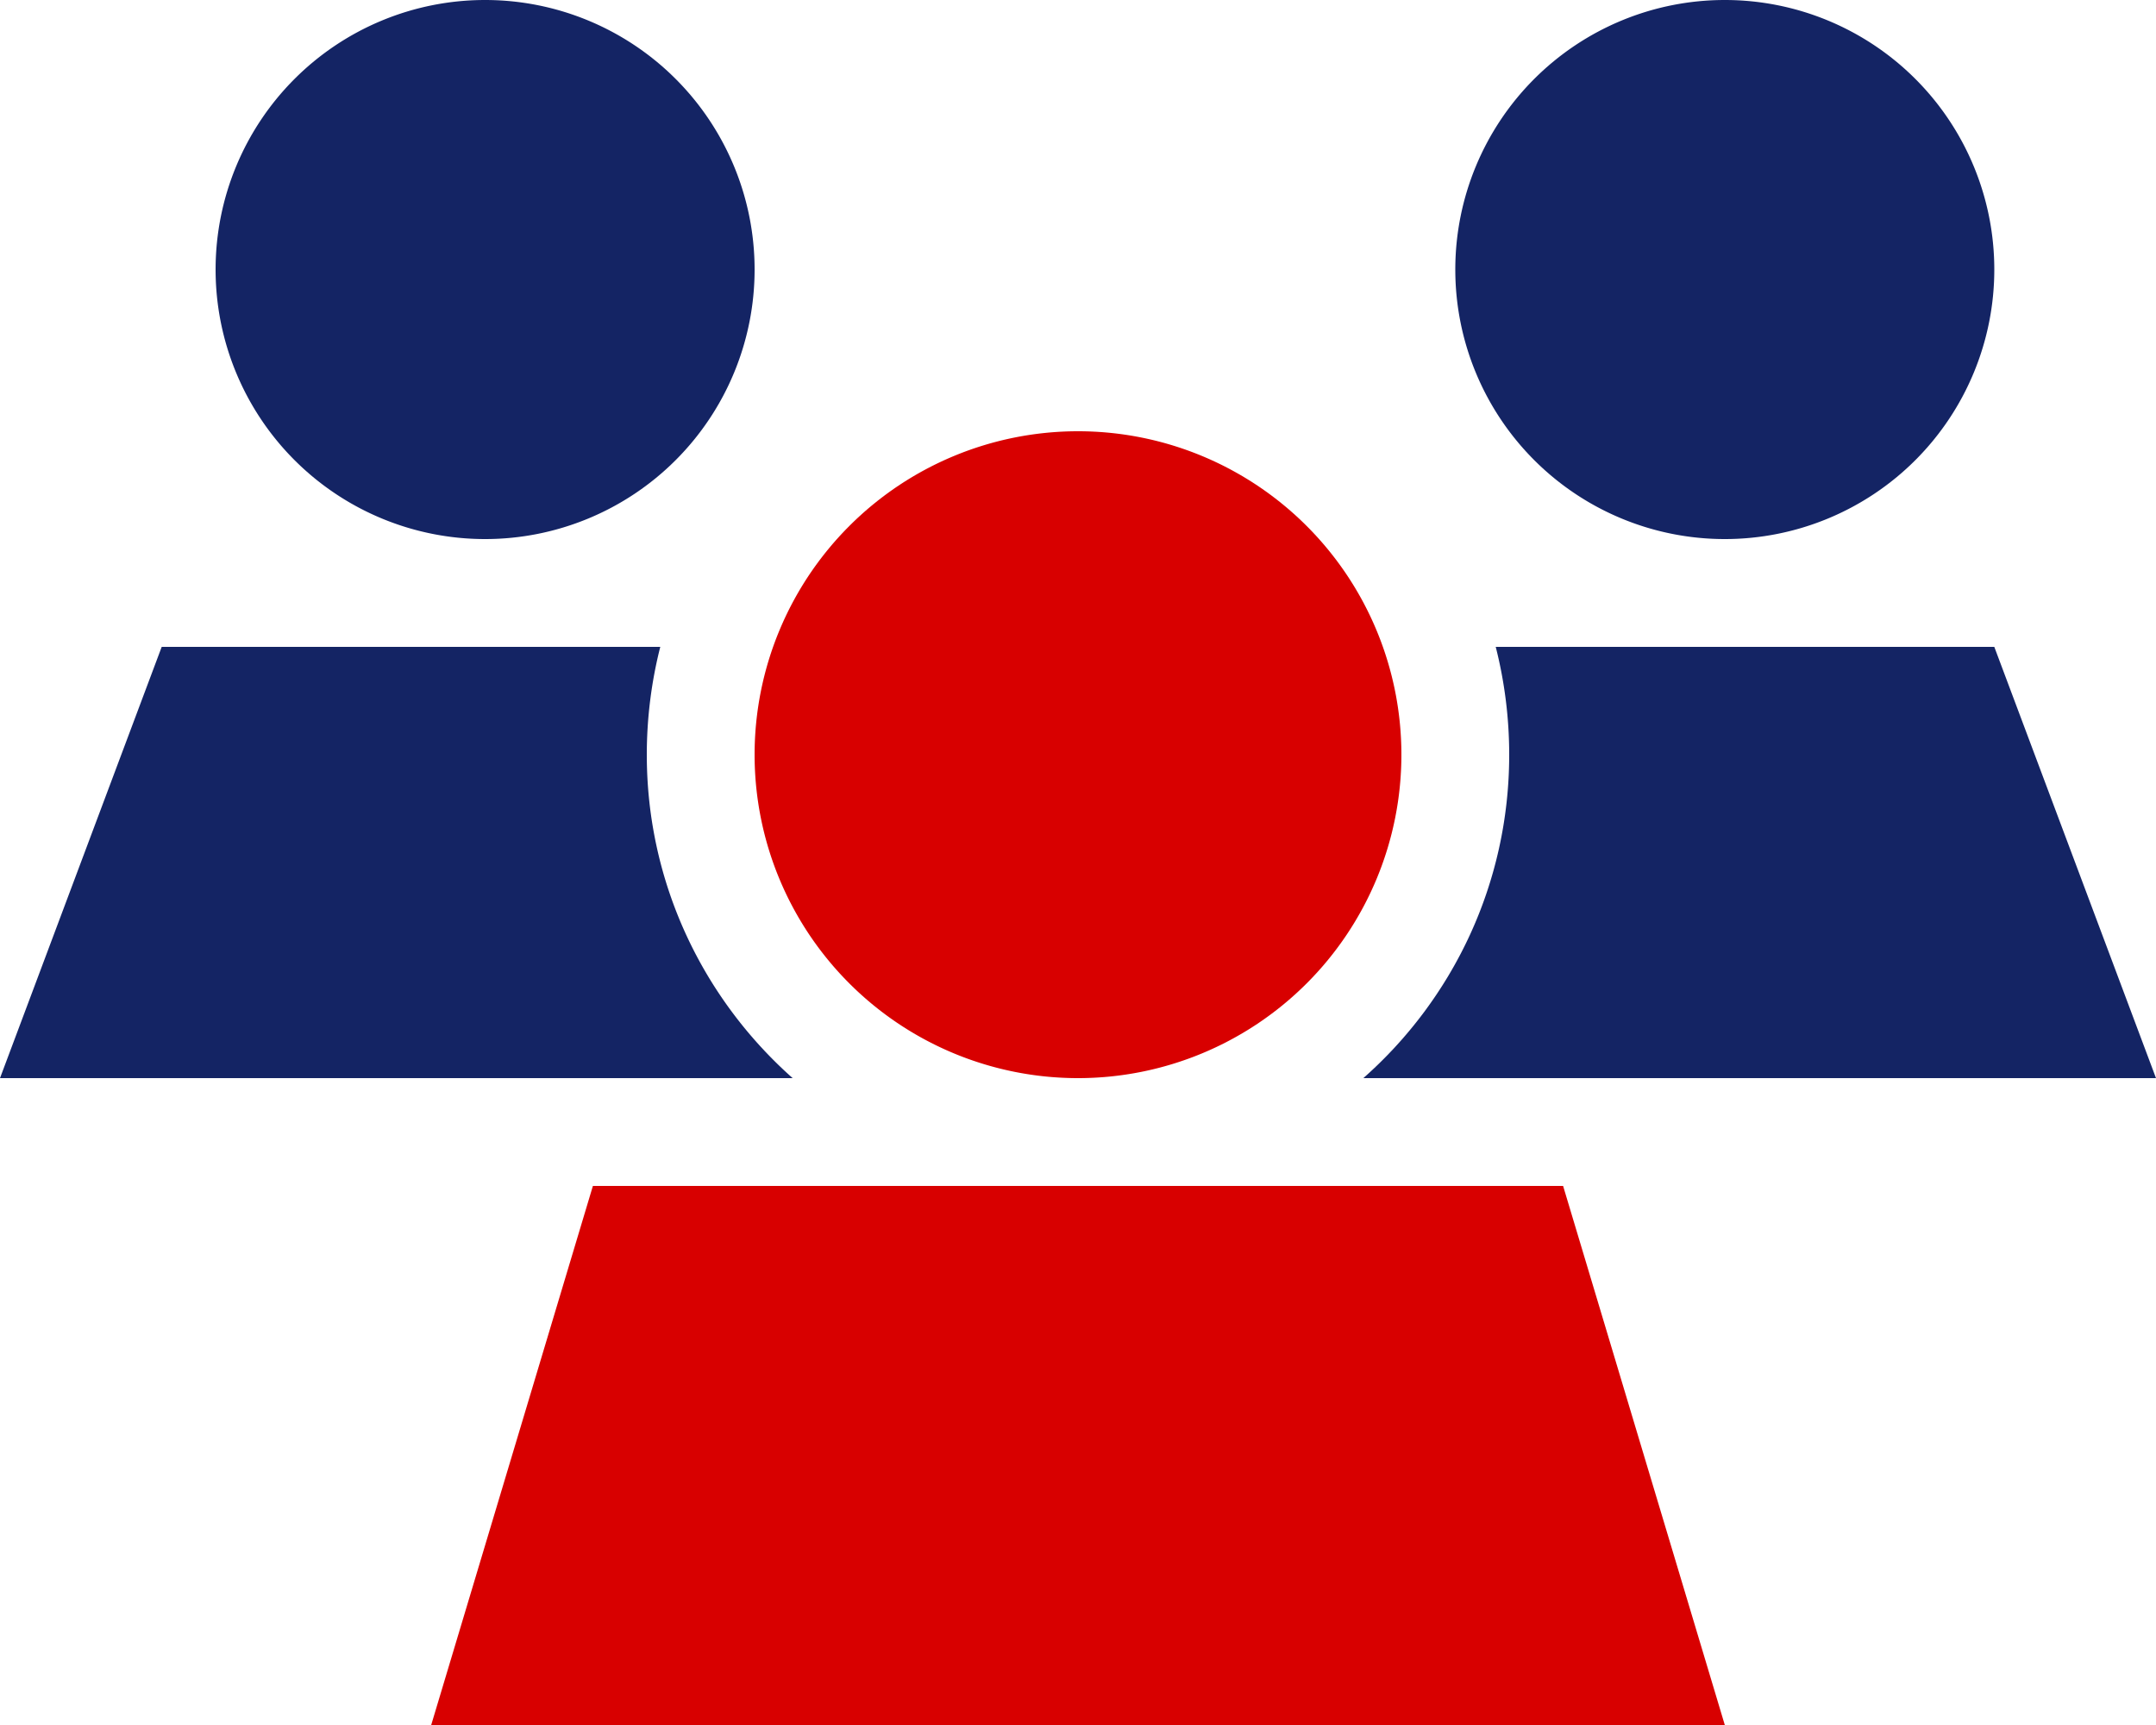 <svg xmlns="http://www.w3.org/2000/svg" viewBox="0 0 640 512"><!--!Font Awesome Pro 6.6.0 by @fontawesome - https://fontawesome.com License - https://fontawesome.com/license (Commercial License) Copyright 2024 Fonticons, Inc.--><path class="fa-secondary" opacity="1" fill="#142464" d="M0 320L48 192l148 0c-2.6 10.2-4 21-4 32c0 38.2 16.8 72.5 43.3 96L0 320zM224 80A80 80 0 1 1 64 80a80 80 0 1 1 160 0zM404.7 320c26.6-23.5 43.3-57.8 43.3-96c0-11-1.4-21.8-4-32l148 0 48 128-235.3 0zM592 80A80 80 0 1 1 432 80a80 80 0 1 1 160 0z"/><path class="fa-primary" fill="#d80000" d="M320 320a96 96 0 1 0 0-192 96 96 0 1 0 0 192zM512 512L464 352l-288 0L128 512l384 0z"/></svg>